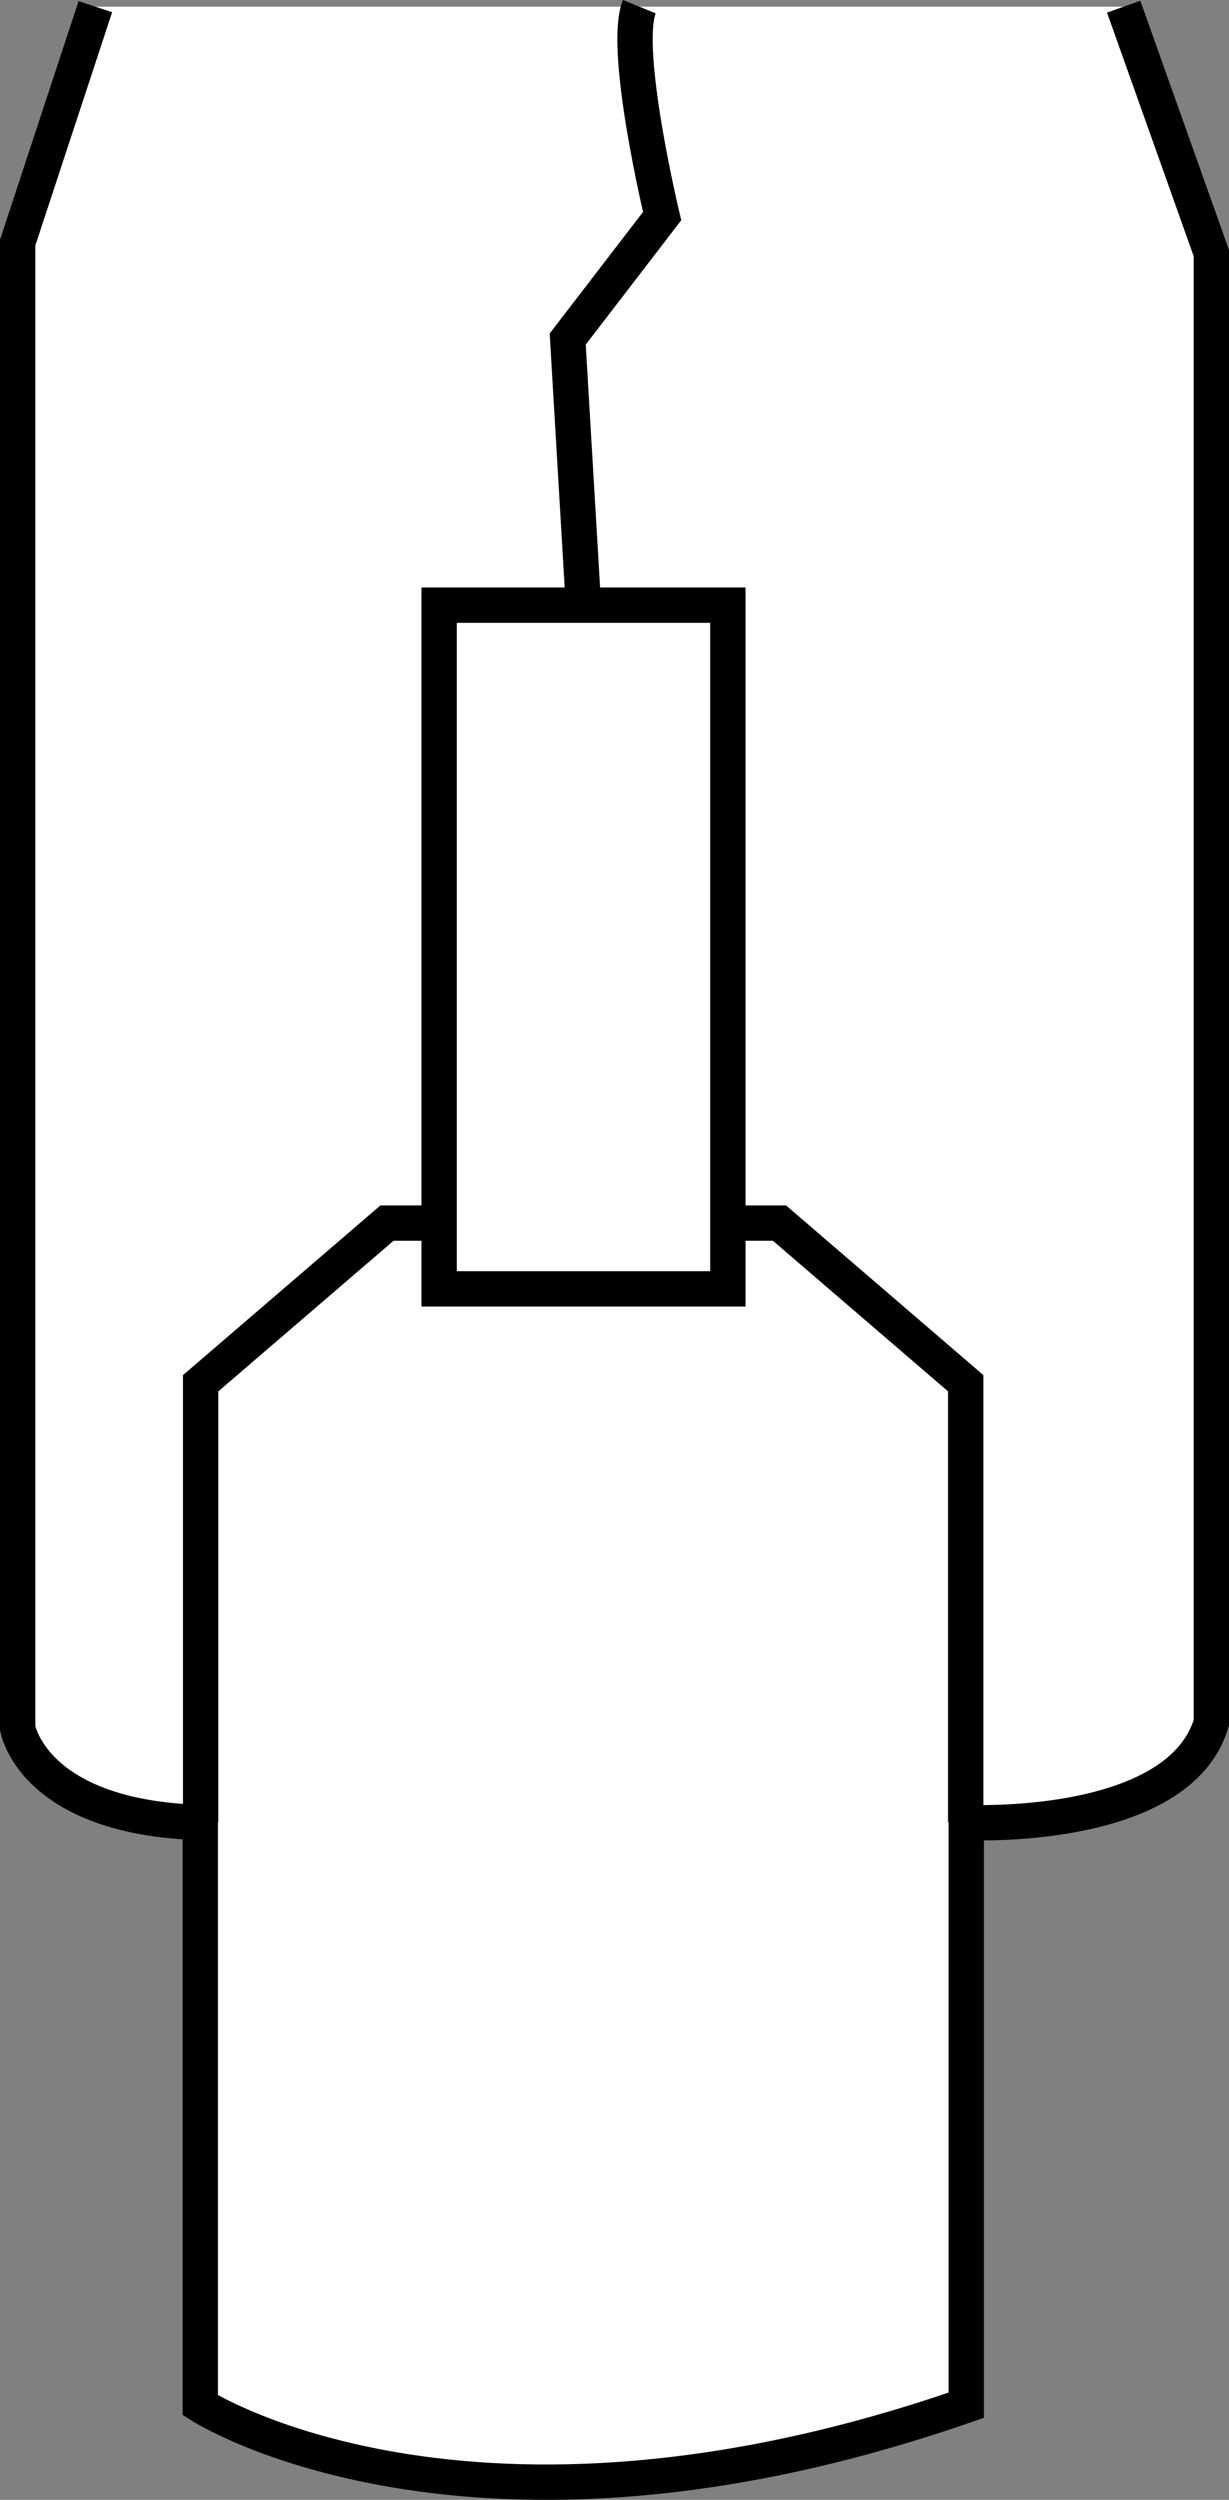 <?xml version="1.0" encoding="iso-8859-1"?>
<!-- Generator: Adobe Illustrator 28.1.0, SVG Export Plug-In . SVG Version: 6.00 Build 0)  -->
<svg version="1.1" id="image" xmlns="http://www.w3.org/2000/svg" xmlns:xlink="http://www.w3.org/1999/xlink" x="0px" y="0px"
	 width="27.816px" height="56.552px" viewBox="0 0 27.816 56.552" enable-background="new 0 0 27.816 56.552"
	 xml:space="preserve">
<rect x="0" y="0" width="27.816" height="56.552" fill="#808080" stroke="none"/>
<path fill="#FFFFFF" stroke="#000000" stroke-width="0.8" stroke-miterlimit="10" d="M2.158,0.151L0.4,5.489v33.603
	c0,0,0.332,2.02,4.133,2.137v13.182c0,0,6.055,3.918,17.336,0V41.229c0,0,4.805,0.238,5.547-2.256V5.725l-1.984-5.574"
	/>
<rect x="9.939" y="13.69" fill="none" stroke="#000000" stroke-width="0.8" stroke-miterlimit="10" width="6.535" height="15.467"/>
<polyline fill="none" stroke="#000000" stroke-width="0.8" stroke-miterlimit="10" points="4.541,41.221 4.541,31.292 
	8.759,27.669 9.939,27.669 "/>
<polyline fill="none" stroke="#000000" stroke-width="0.8" stroke-miterlimit="10" points="21.857,41.221 21.857,31.292 
	17.642,27.669 16.474,27.669 "/>
<path fill="none" stroke="#000000" stroke-width="0.8" stroke-miterlimit="10" d="M13.205,13.69l-0.356-6.02l2.137-2.781
	c0,0-0.906-3.779-0.516-4.738"/>
</svg>

